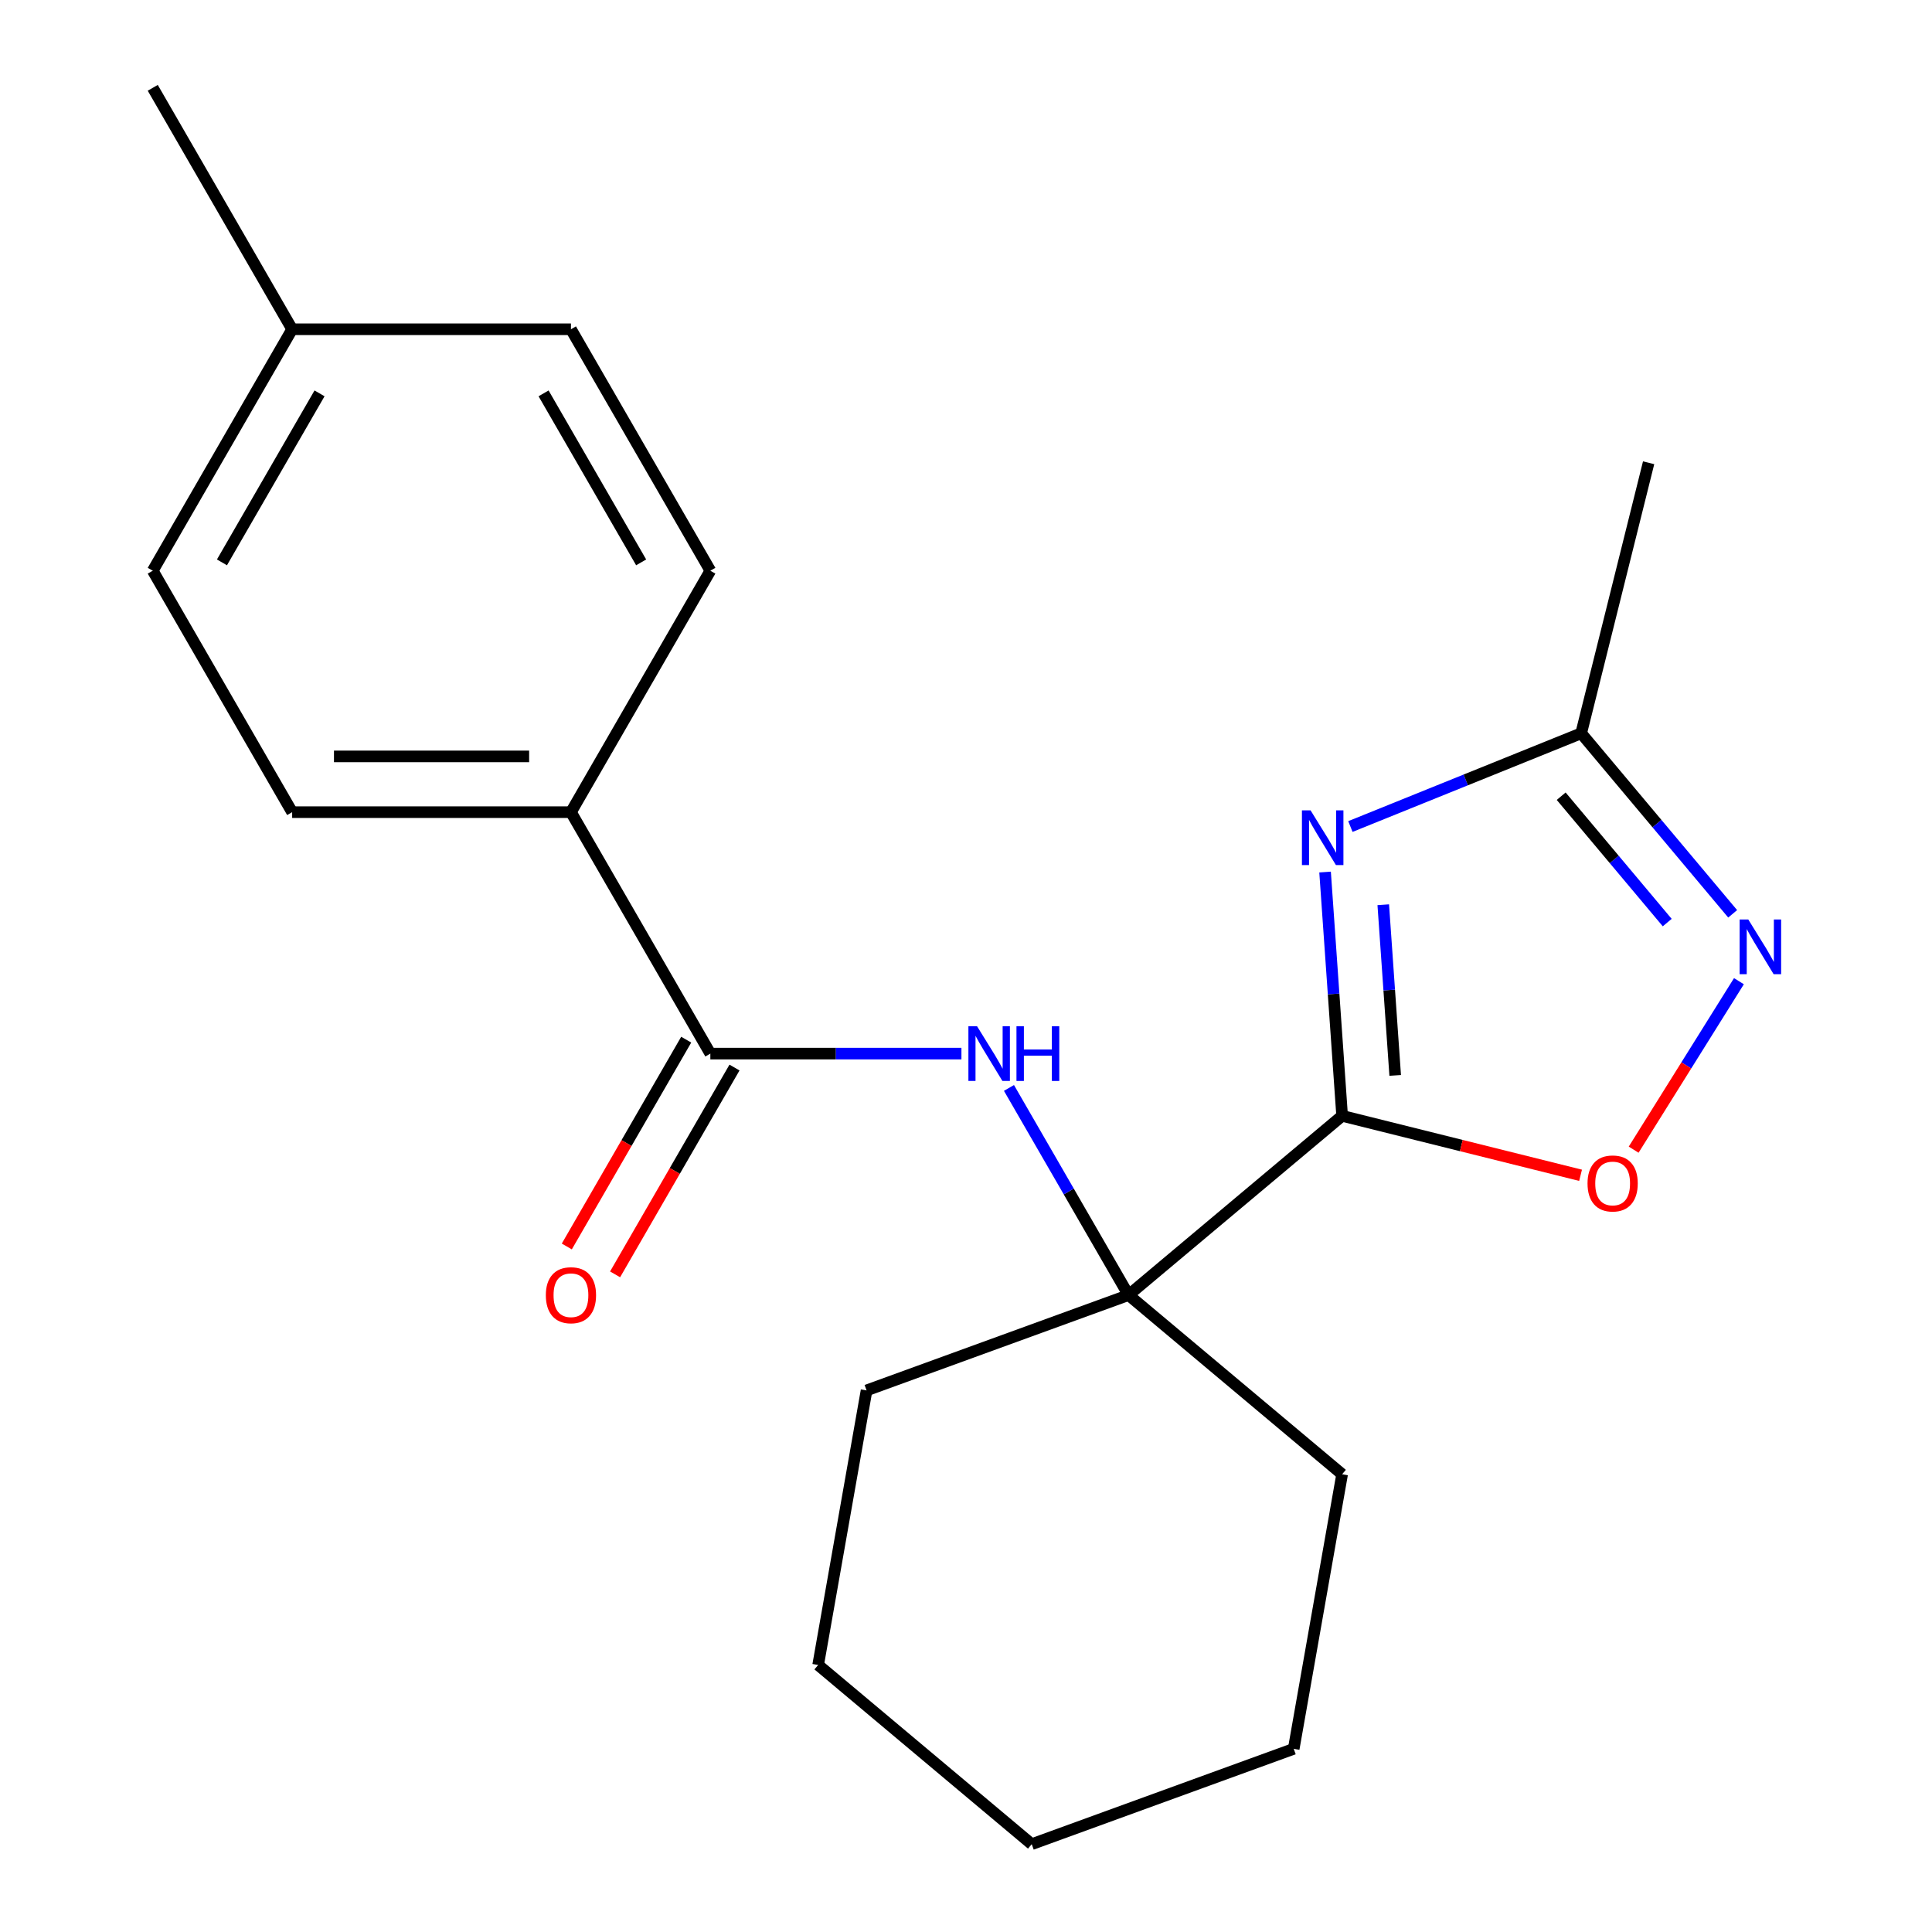 <?xml version='1.0' encoding='iso-8859-1'?>
<svg version='1.1' baseProfile='full'
              xmlns='http://www.w3.org/2000/svg'
                      xmlns:rdkit='http://www.rdkit.org/xml'
                      xmlns:xlink='http://www.w3.org/1999/xlink'
                  xml:space='preserve'
width='1000px' height='1000px' viewBox='0 0 1000 1000'>
<!-- END OF HEADER -->
<rect style='opacity:1.0;fill:#FFFFFF;stroke:none' width='1000' height='1000' x='0' y='0'> </rect>
<path class='bond-0' d='M 694.681,577.56 L 690.269,514.466' style='fill:none;fill-rule:evenodd;stroke:#000000;stroke-width:6px;stroke-linecap:butt;stroke-linejoin:miter;stroke-opacity:1' />
<path class='bond-0' d='M 690.269,514.466 L 685.857,451.373' style='fill:none;fill-rule:evenodd;stroke:#0000FF;stroke-width:6px;stroke-linecap:butt;stroke-linejoin:miter;stroke-opacity:1' />
<path class='bond-0' d='M 722.148,556.619 L 719.06,512.453' style='fill:none;fill-rule:evenodd;stroke:#000000;stroke-width:6px;stroke-linecap:butt;stroke-linejoin:miter;stroke-opacity:1' />
<path class='bond-0' d='M 719.06,512.453 L 715.972,468.288' style='fill:none;fill-rule:evenodd;stroke:#0000FF;stroke-width:6px;stroke-linecap:butt;stroke-linejoin:miter;stroke-opacity:1' />
<path class='bond-2' d='M 694.681,577.56 L 756.387,592.945' style='fill:none;fill-rule:evenodd;stroke:#000000;stroke-width:6px;stroke-linecap:butt;stroke-linejoin:miter;stroke-opacity:1' />
<path class='bond-2' d='M 756.387,592.945 L 818.093,608.33' style='fill:none;fill-rule:evenodd;stroke:#FF0000;stroke-width:6px;stroke-linecap:butt;stroke-linejoin:miter;stroke-opacity:1' />
<path class='bond-3' d='M 694.681,577.56 L 584.136,670.318' style='fill:none;fill-rule:evenodd;stroke:#000000;stroke-width:6px;stroke-linecap:butt;stroke-linejoin:miter;stroke-opacity:1' />
<path class='bond-6' d='M 698.963,427.809 L 758.688,403.678' style='fill:none;fill-rule:evenodd;stroke:#0000FF;stroke-width:6px;stroke-linecap:butt;stroke-linejoin:miter;stroke-opacity:1' />
<path class='bond-6' d='M 758.688,403.678 L 818.413,379.547' style='fill:none;fill-rule:evenodd;stroke:#000000;stroke-width:6px;stroke-linecap:butt;stroke-linejoin:miter;stroke-opacity:1' />
<path class='bond-1' d='M 900.069,507.86 L 872.822,551.463' style='fill:none;fill-rule:evenodd;stroke:#0000FF;stroke-width:6px;stroke-linecap:butt;stroke-linejoin:miter;stroke-opacity:1' />
<path class='bond-1' d='M 872.822,551.463 L 845.576,595.067' style='fill:none;fill-rule:evenodd;stroke:#FF0000;stroke-width:6px;stroke-linecap:butt;stroke-linejoin:miter;stroke-opacity:1' />
<path class='bond-21' d='M 896.824,472.993 L 857.618,426.27' style='fill:none;fill-rule:evenodd;stroke:#0000FF;stroke-width:6px;stroke-linecap:butt;stroke-linejoin:miter;stroke-opacity:1' />
<path class='bond-21' d='M 857.618,426.27 L 818.413,379.547' style='fill:none;fill-rule:evenodd;stroke:#000000;stroke-width:6px;stroke-linecap:butt;stroke-linejoin:miter;stroke-opacity:1' />
<path class='bond-21' d='M 862.953,477.528 L 835.509,444.822' style='fill:none;fill-rule:evenodd;stroke:#0000FF;stroke-width:6px;stroke-linecap:butt;stroke-linejoin:miter;stroke-opacity:1' />
<path class='bond-21' d='M 835.509,444.822 L 808.066,412.116' style='fill:none;fill-rule:evenodd;stroke:#000000;stroke-width:6px;stroke-linecap:butt;stroke-linejoin:miter;stroke-opacity:1' />
<path class='bond-5' d='M 584.136,670.318 L 553.189,616.716' style='fill:none;fill-rule:evenodd;stroke:#000000;stroke-width:6px;stroke-linecap:butt;stroke-linejoin:miter;stroke-opacity:1' />
<path class='bond-5' d='M 553.189,616.716 L 522.241,563.113' style='fill:none;fill-rule:evenodd;stroke:#0000FF;stroke-width:6px;stroke-linecap:butt;stroke-linejoin:miter;stroke-opacity:1' />
<path class='bond-14' d='M 584.136,670.318 L 448.533,719.674' style='fill:none;fill-rule:evenodd;stroke:#000000;stroke-width:6px;stroke-linecap:butt;stroke-linejoin:miter;stroke-opacity:1' />
<path class='bond-15' d='M 584.136,670.318 L 694.681,763.076' style='fill:none;fill-rule:evenodd;stroke:#000000;stroke-width:6px;stroke-linecap:butt;stroke-linejoin:miter;stroke-opacity:1' />
<path class='bond-4' d='M 367.677,545.345 L 432.656,545.345' style='fill:none;fill-rule:evenodd;stroke:#000000;stroke-width:6px;stroke-linecap:butt;stroke-linejoin:miter;stroke-opacity:1' />
<path class='bond-4' d='M 432.656,545.345 L 497.636,545.345' style='fill:none;fill-rule:evenodd;stroke:#0000FF;stroke-width:6px;stroke-linecap:butt;stroke-linejoin:miter;stroke-opacity:1' />
<path class='bond-7' d='M 367.677,545.345 L 295.524,420.373' style='fill:none;fill-rule:evenodd;stroke:#000000;stroke-width:6px;stroke-linecap:butt;stroke-linejoin:miter;stroke-opacity:1' />
<path class='bond-8' d='M 355.18,538.13 L 324.279,591.653' style='fill:none;fill-rule:evenodd;stroke:#000000;stroke-width:6px;stroke-linecap:butt;stroke-linejoin:miter;stroke-opacity:1' />
<path class='bond-8' d='M 324.279,591.653 L 293.377,645.175' style='fill:none;fill-rule:evenodd;stroke:#FF0000;stroke-width:6px;stroke-linecap:butt;stroke-linejoin:miter;stroke-opacity:1' />
<path class='bond-8' d='M 380.174,552.561 L 349.273,606.083' style='fill:none;fill-rule:evenodd;stroke:#000000;stroke-width:6px;stroke-linecap:butt;stroke-linejoin:miter;stroke-opacity:1' />
<path class='bond-8' d='M 349.273,606.083 L 318.372,659.606' style='fill:none;fill-rule:evenodd;stroke:#FF0000;stroke-width:6px;stroke-linecap:butt;stroke-linejoin:miter;stroke-opacity:1' />
<path class='bond-16' d='M 818.413,379.547 L 853.324,239.528' style='fill:none;fill-rule:evenodd;stroke:#000000;stroke-width:6px;stroke-linecap:butt;stroke-linejoin:miter;stroke-opacity:1' />
<path class='bond-9' d='M 295.524,420.373 L 151.218,420.373' style='fill:none;fill-rule:evenodd;stroke:#000000;stroke-width:6px;stroke-linecap:butt;stroke-linejoin:miter;stroke-opacity:1' />
<path class='bond-9' d='M 273.878,391.511 L 172.864,391.511' style='fill:none;fill-rule:evenodd;stroke:#000000;stroke-width:6px;stroke-linecap:butt;stroke-linejoin:miter;stroke-opacity:1' />
<path class='bond-10' d='M 295.524,420.373 L 367.677,295.4' style='fill:none;fill-rule:evenodd;stroke:#000000;stroke-width:6px;stroke-linecap:butt;stroke-linejoin:miter;stroke-opacity:1' />
<path class='bond-11' d='M 151.218,420.373 L 79.065,295.4' style='fill:none;fill-rule:evenodd;stroke:#000000;stroke-width:6px;stroke-linecap:butt;stroke-linejoin:miter;stroke-opacity:1' />
<path class='bond-12' d='M 367.677,295.4 L 295.524,170.427' style='fill:none;fill-rule:evenodd;stroke:#000000;stroke-width:6px;stroke-linecap:butt;stroke-linejoin:miter;stroke-opacity:1' />
<path class='bond-12' d='M 331.86,291.085 L 281.353,203.604' style='fill:none;fill-rule:evenodd;stroke:#000000;stroke-width:6px;stroke-linecap:butt;stroke-linejoin:miter;stroke-opacity:1' />
<path class='bond-23' d='M 79.065,295.4 L 151.218,170.427' style='fill:none;fill-rule:evenodd;stroke:#000000;stroke-width:6px;stroke-linecap:butt;stroke-linejoin:miter;stroke-opacity:1' />
<path class='bond-23' d='M 114.883,291.085 L 165.39,203.604' style='fill:none;fill-rule:evenodd;stroke:#000000;stroke-width:6px;stroke-linecap:butt;stroke-linejoin:miter;stroke-opacity:1' />
<path class='bond-13' d='M 295.524,170.427 L 151.218,170.427' style='fill:none;fill-rule:evenodd;stroke:#000000;stroke-width:6px;stroke-linecap:butt;stroke-linejoin:miter;stroke-opacity:1' />
<path class='bond-17' d='M 151.218,170.427 L 79.065,45.455' style='fill:none;fill-rule:evenodd;stroke:#000000;stroke-width:6px;stroke-linecap:butt;stroke-linejoin:miter;stroke-opacity:1' />
<path class='bond-19' d='M 448.533,719.674 L 423.474,861.787' style='fill:none;fill-rule:evenodd;stroke:#000000;stroke-width:6px;stroke-linecap:butt;stroke-linejoin:miter;stroke-opacity:1' />
<path class='bond-18' d='M 694.681,763.076 L 669.623,905.19' style='fill:none;fill-rule:evenodd;stroke:#000000;stroke-width:6px;stroke-linecap:butt;stroke-linejoin:miter;stroke-opacity:1' />
<path class='bond-20' d='M 669.623,905.19 L 534.019,954.545' style='fill:none;fill-rule:evenodd;stroke:#000000;stroke-width:6px;stroke-linecap:butt;stroke-linejoin:miter;stroke-opacity:1' />
<path class='bond-22' d='M 423.474,861.787 L 534.019,954.545' style='fill:none;fill-rule:evenodd;stroke:#000000;stroke-width:6px;stroke-linecap:butt;stroke-linejoin:miter;stroke-opacity:1' />
<path  class='atom-1' d='M 678.355 419.445
L 687.635 434.445
Q 688.555 435.925, 690.035 438.605
Q 691.515 441.285, 691.595 441.445
L 691.595 419.445
L 695.355 419.445
L 695.355 447.765
L 691.475 447.765
L 681.515 431.365
Q 680.355 429.445, 679.115 427.245
Q 677.915 425.045, 677.555 424.365
L 677.555 447.765
L 673.875 447.765
L 673.875 419.445
L 678.355 419.445
' fill='#0000FF'/>
<path  class='atom-2' d='M 904.911 475.932
L 914.191 490.932
Q 915.111 492.412, 916.591 495.092
Q 918.071 497.772, 918.151 497.932
L 918.151 475.932
L 921.911 475.932
L 921.911 504.252
L 918.031 504.252
L 908.071 487.852
Q 906.911 485.932, 905.671 483.732
Q 904.471 481.532, 904.111 480.852
L 904.111 504.252
L 900.431 504.252
L 900.431 475.932
L 904.911 475.932
' fill='#0000FF'/>
<path  class='atom-3' d='M 821.701 612.551
Q 821.701 605.751, 825.061 601.951
Q 828.421 598.151, 834.701 598.151
Q 840.981 598.151, 844.341 601.951
Q 847.701 605.751, 847.701 612.551
Q 847.701 619.431, 844.301 623.351
Q 840.901 627.231, 834.701 627.231
Q 828.461 627.231, 825.061 623.351
Q 821.701 619.471, 821.701 612.551
M 834.701 624.031
Q 839.021 624.031, 841.341 621.151
Q 843.701 618.231, 843.701 612.551
Q 843.701 606.991, 841.341 604.191
Q 839.021 601.351, 834.701 601.351
Q 830.381 601.351, 828.021 604.151
Q 825.701 606.951, 825.701 612.551
Q 825.701 618.271, 828.021 621.151
Q 830.381 624.031, 834.701 624.031
' fill='#FF0000'/>
<path  class='atom-6' d='M 505.723 531.185
L 515.003 546.185
Q 515.923 547.665, 517.403 550.345
Q 518.883 553.025, 518.963 553.185
L 518.963 531.185
L 522.723 531.185
L 522.723 559.505
L 518.843 559.505
L 508.883 543.105
Q 507.723 541.185, 506.483 538.985
Q 505.283 536.785, 504.923 536.105
L 504.923 559.505
L 501.243 559.505
L 501.243 531.185
L 505.723 531.185
' fill='#0000FF'/>
<path  class='atom-6' d='M 526.123 531.185
L 529.963 531.185
L 529.963 543.225
L 544.443 543.225
L 544.443 531.185
L 548.283 531.185
L 548.283 559.505
L 544.443 559.505
L 544.443 546.425
L 529.963 546.425
L 529.963 559.505
L 526.123 559.505
L 526.123 531.185
' fill='#0000FF'/>
<path  class='atom-9' d='M 282.524 670.398
Q 282.524 663.598, 285.884 659.798
Q 289.244 655.998, 295.524 655.998
Q 301.804 655.998, 305.164 659.798
Q 308.524 663.598, 308.524 670.398
Q 308.524 677.278, 305.124 681.198
Q 301.724 685.078, 295.524 685.078
Q 289.284 685.078, 285.884 681.198
Q 282.524 677.318, 282.524 670.398
M 295.524 681.878
Q 299.844 681.878, 302.164 678.998
Q 304.524 676.078, 304.524 670.398
Q 304.524 664.838, 302.164 662.038
Q 299.844 659.198, 295.524 659.198
Q 291.204 659.198, 288.844 661.998
Q 286.524 664.798, 286.524 670.398
Q 286.524 676.118, 288.844 678.998
Q 291.204 681.878, 295.524 681.878
' fill='#FF0000'/>
</svg>
